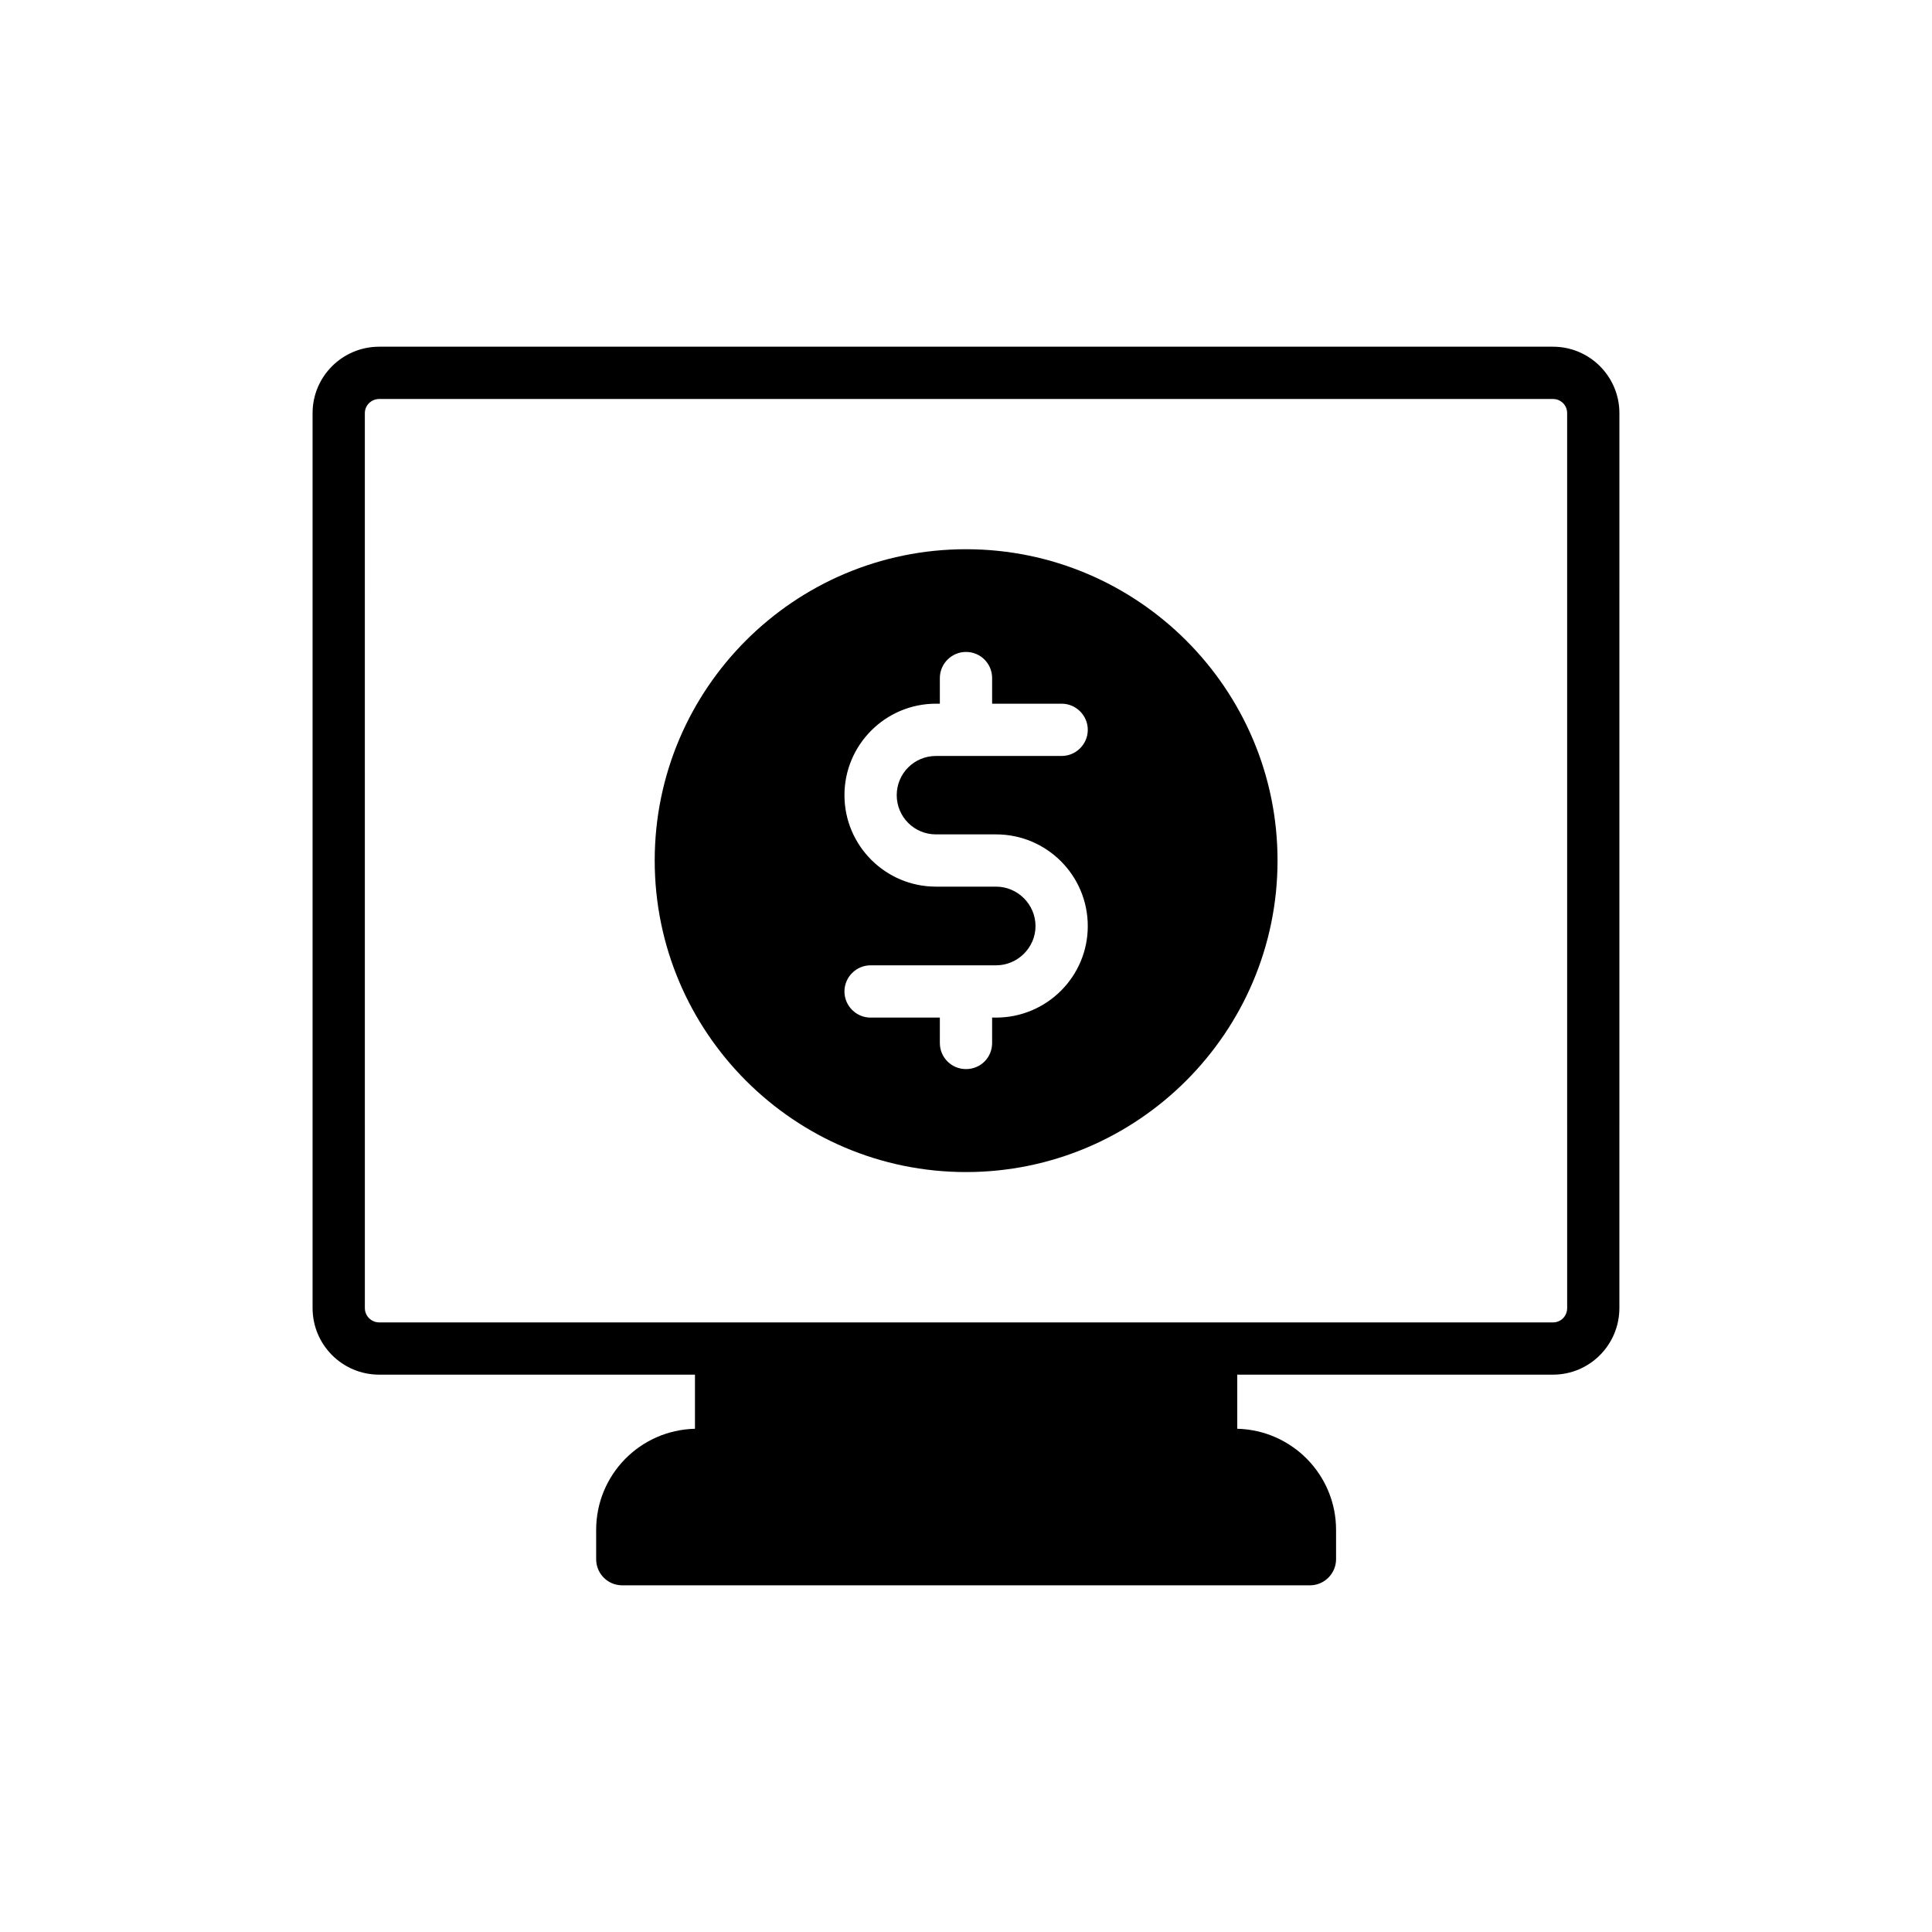 <?xml version="1.0" encoding="UTF-8"?>
<!-- Uploaded to: ICON Repo, www.iconrepo.com, Generator: ICON Repo Mixer Tools -->
<svg fill="#000000" width="800px" height="800px" version="1.1" viewBox="144 144 512 512" xmlns="http://www.w3.org/2000/svg">
 <g>
  <path d="m555.57 235.88h-311.07c-9.766 0-17.664 7.894-17.664 17.594v237.16c0 9.766 7.894 17.664 17.664 17.664h83.672v14.34c-14.547 0.348-26.184 12.191-26.184 26.805v7.758c0 3.809 3.047 6.926 6.926 6.926h182.23c3.809 0 6.926-3.117 6.926-6.926v-7.758c0-14.613-11.707-26.461-26.184-26.805v-14.34h83.672c9.699 0 17.594-7.894 17.594-17.664l0.004-237.16c0-9.699-7.894-17.594-17.594-17.594zm3.742 254.76c0 2.148-1.664 3.809-3.742 3.809h-311.07c-2.078 0-3.809-1.66-3.809-3.809l-0.004-237.16c0-2.078 1.73-3.742 3.809-3.742h311.07c2.078 0 3.742 1.664 3.742 3.742z"/>
  <path d="m400 289.55c-45.508 0-82.496 36.988-82.496 82.496 0 45.508 36.988 82.562 82.496 82.562s82.562-37.055 82.562-82.562c0-45.508-37.059-82.496-82.562-82.496zm-7.969 75.57h15.93c13.438 0 24.312 10.875 24.312 24.312 0 13.367-10.875 24.242-24.312 24.242h-1.039v6.719c0 3.879-3.047 6.926-6.926 6.926-3.809 0-6.926-3.047-6.926-6.926v-6.719h-18.355c-3.809 0-6.926-3.117-6.926-6.926s3.117-6.926 6.926-6.926h33.246c5.75 0 10.461-4.711 10.461-10.391 0-5.75-4.711-10.461-10.461-10.461h-15.93c-13.367 0-24.242-10.875-24.242-24.242s10.875-24.242 24.242-24.242h1.039v-6.789c0-3.809 3.117-6.926 6.926-6.926 3.879 0 6.926 3.117 6.926 6.926v6.789h18.426c3.809 0 6.926 3.117 6.926 6.926 0 3.809-3.117 6.926-6.926 6.926h-33.316c-5.75 0-10.391 4.641-10.391 10.391 0.004 5.75 4.644 10.391 10.391 10.391z"/>
 </g>
</svg>